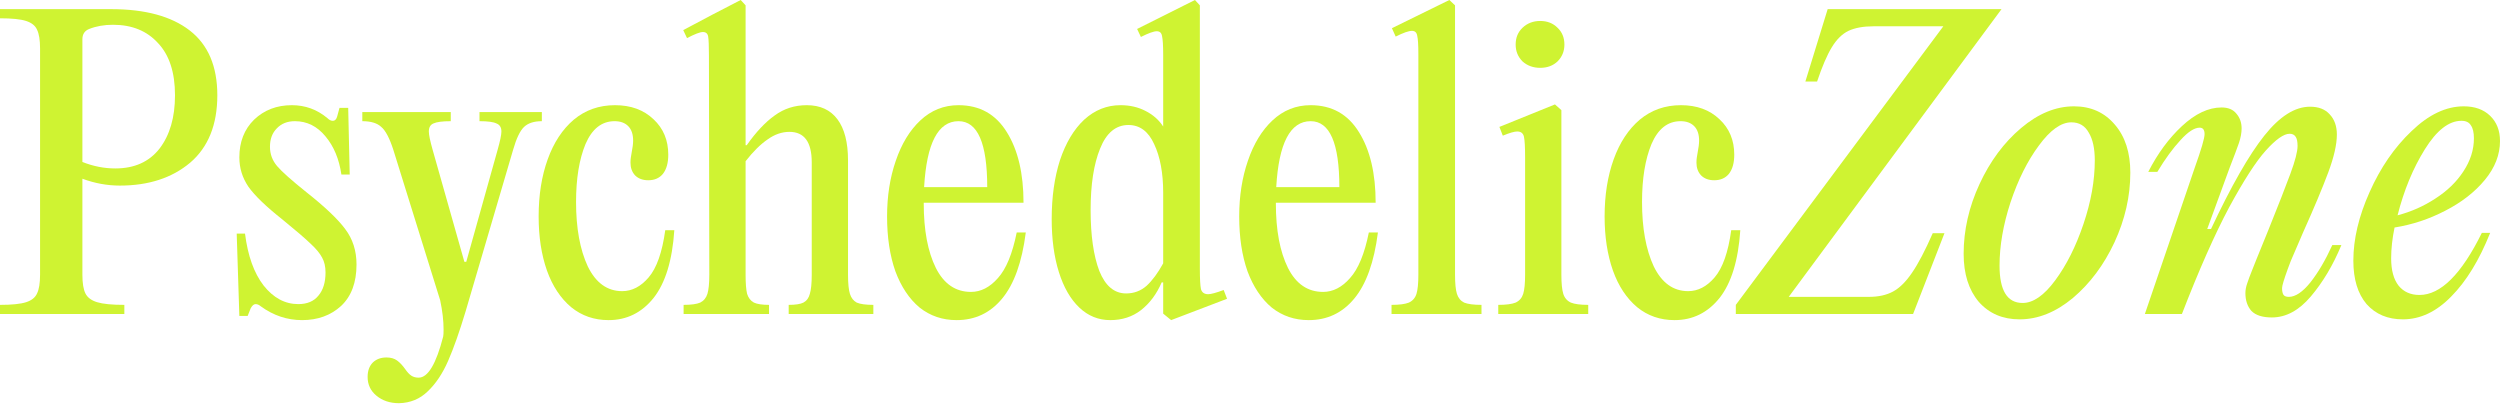 <svg xmlns="http://www.w3.org/2000/svg" width="289" height="47" viewBox="0 0 289 47" fill="none"><path d="M279.693 34.098C282.14 34.098 284.543 31.704 286.903 26.917H287.864C286.611 30.059 285.111 32.512 283.364 34.274C281.645 36.036 279.781 36.917 277.771 36.917C276.023 36.917 274.625 36.33 273.577 35.155C272.557 33.951 272.047 32.277 272.047 30.133C272.047 27.637 272.674 24.993 273.926 22.203C275.179 19.384 276.795 17.034 278.776 15.155C280.757 13.245 282.767 12.291 284.806 12.291C286.087 12.291 287.107 12.658 287.864 13.392C288.621 14.127 289 15.096 289 16.3C289 17.886 288.417 19.384 287.252 20.793C286.087 22.203 284.558 23.393 282.665 24.362C280.8 25.331 278.849 25.977 276.81 26.3C276.548 27.563 276.417 28.753 276.417 29.869C276.417 31.249 276.708 32.306 277.29 33.04C277.873 33.745 278.674 34.098 279.693 34.098ZM284.543 13.965C283.087 13.965 281.674 15.066 280.305 17.269C278.936 19.472 277.888 22.012 277.159 24.89C278.732 24.479 280.189 23.833 281.529 22.952C282.898 22.071 283.975 21.028 284.762 19.824C285.577 18.591 285.985 17.313 285.985 15.992C285.985 15.316 285.869 14.817 285.636 14.494C285.432 14.141 285.068 13.965 284.543 13.965Z" fill="#CFF332"></path><path d="M253.713 19.384C254.47 17.269 254.849 15.977 254.849 15.507C254.849 15.008 254.66 14.758 254.281 14.758C253.669 14.758 252.927 15.243 252.053 16.212C251.179 17.152 250.291 18.37 249.388 19.868H248.339C249.417 17.754 250.713 15.992 252.228 14.582C253.771 13.143 255.301 12.423 256.815 12.423C257.573 12.423 258.141 12.658 258.519 13.128C258.927 13.598 259.131 14.171 259.131 14.846C259.131 15.345 259.029 15.903 258.825 16.52C258.621 17.108 258.257 18.077 257.733 19.428L255.155 26.476H255.592C257.922 21.513 259.976 17.915 261.753 15.683C263.529 13.451 265.292 12.335 267.039 12.335C268.03 12.335 268.787 12.629 269.311 13.216C269.865 13.804 270.142 14.582 270.142 15.551C270.142 16.696 269.807 18.165 269.137 19.956C268.467 21.748 267.505 24.039 266.253 26.829L264.811 30.177L264.462 31.102C264.025 32.306 263.806 33.04 263.806 33.305C263.806 33.657 263.864 33.922 263.981 34.098C264.097 34.245 264.301 34.318 264.593 34.318C265.35 34.318 266.18 33.76 267.083 32.644C267.986 31.498 268.831 30.059 269.617 28.327H270.666C269.705 30.647 268.525 32.629 267.127 34.274C265.758 35.889 264.258 36.697 262.626 36.697C261.549 36.697 260.762 36.447 260.267 35.948C259.801 35.419 259.568 34.729 259.568 33.877C259.568 33.525 259.641 33.143 259.786 32.732C259.932 32.291 260.107 31.822 260.311 31.322L260.835 30.001L262.233 26.564C263.369 23.745 264.214 21.586 264.767 20.089C265.321 18.591 265.598 17.519 265.598 16.873C265.598 16.373 265.525 16.021 265.379 15.815C265.233 15.58 265 15.463 264.68 15.463C264.01 15.463 263.092 16.109 261.927 17.401C260.791 18.664 259.379 20.852 257.689 23.965C256.029 27.078 254.208 31.19 252.228 36.3H247.946L253.713 19.384Z" fill="#CFF332"></path><path d="M233.463 36.917C231.511 36.917 229.938 36.242 228.744 34.891C227.579 33.51 226.997 31.66 226.997 29.34C226.997 26.609 227.608 23.921 228.832 21.278C230.055 18.635 231.657 16.476 233.638 14.802C235.618 13.128 237.657 12.291 239.755 12.291C241.706 12.291 243.279 12.996 244.474 14.406C245.668 15.786 246.265 17.636 246.265 19.956C246.265 22.688 245.653 25.375 244.43 28.018C243.206 30.632 241.604 32.776 239.624 34.45C237.643 36.095 235.589 36.917 233.463 36.917ZM233.813 35.023C235.036 35.023 236.288 34.157 237.57 32.424C238.881 30.662 239.973 28.488 240.847 25.904C241.721 23.319 242.158 20.867 242.158 18.547C242.158 17.166 241.925 16.094 241.459 15.331C241.022 14.538 240.352 14.141 239.449 14.141C238.255 14.141 237.002 15.037 235.691 16.829C234.381 18.591 233.288 20.779 232.414 23.393C231.57 25.977 231.147 28.415 231.147 30.706C231.147 33.584 232.036 35.023 233.813 35.023Z" fill="#CFF332"></path><path d="M231.376 1.057L206.777 34.318H216.04C217.147 34.318 218.079 34.112 218.837 33.701C219.594 33.29 220.322 32.571 221.021 31.543C221.749 30.485 222.55 28.958 223.424 26.961H224.779L221.152 36.3H200.66V35.243L224.648 3.04H216.565C215.399 3.04 214.438 3.216 213.681 3.568C212.953 3.921 212.312 4.552 211.758 5.463C211.205 6.373 210.637 7.695 210.054 9.428H208.7L211.278 1.057H231.376Z" fill="#CFF332"></path><path d="M193.576 37.005C191.916 37.005 190.474 36.506 189.251 35.508C188.028 34.48 187.095 33.07 186.455 31.278C185.814 29.457 185.493 27.372 185.493 25.023C185.493 22.556 185.843 20.353 186.542 18.415C187.241 16.476 188.246 14.949 189.557 13.833C190.897 12.717 192.484 12.159 194.319 12.159C196.154 12.159 197.64 12.702 198.776 13.789C199.912 14.846 200.48 16.212 200.48 17.886C200.48 18.826 200.276 19.56 199.868 20.089C199.46 20.588 198.892 20.837 198.164 20.837C197.523 20.837 197.014 20.647 196.635 20.265C196.285 19.883 196.111 19.398 196.111 18.811C196.111 18.576 196.125 18.37 196.154 18.194C196.183 17.989 196.213 17.812 196.242 17.666C196.358 17.078 196.416 16.608 196.416 16.256C196.416 15.522 196.227 14.964 195.848 14.582C195.47 14.2 194.945 14.009 194.276 14.009C192.79 14.009 191.669 14.89 190.911 16.652C190.183 18.415 189.819 20.647 189.819 23.349C189.819 26.374 190.27 28.855 191.173 30.794C192.105 32.703 193.431 33.657 195.149 33.657C196.285 33.657 197.305 33.129 198.208 32.071C199.14 30.985 199.781 29.164 200.13 26.609H201.179C200.946 30.104 200.145 32.717 198.776 34.45C197.407 36.154 195.674 37.005 193.576 37.005Z" fill="#CFF332"></path><path d="M178.05 7.842C177.234 7.842 176.549 7.592 175.996 7.093C175.472 6.564 175.21 5.918 175.21 5.154C175.21 4.361 175.472 3.715 175.996 3.216C176.549 2.687 177.234 2.423 178.05 2.423C178.865 2.423 179.535 2.687 180.059 3.216C180.584 3.715 180.846 4.361 180.846 5.154C180.846 5.918 180.584 6.564 180.059 7.093C179.535 7.592 178.865 7.842 178.05 7.842ZM180.496 31.763C180.496 32.761 180.569 33.496 180.715 33.966C180.86 34.435 181.152 34.773 181.589 34.979C182.026 35.155 182.696 35.243 183.599 35.243V36.3H173.2V35.243C174.103 35.243 174.773 35.155 175.21 34.979C175.646 34.773 175.938 34.435 176.083 33.966C176.229 33.496 176.302 32.761 176.302 31.763V18.194C176.302 17.02 176.258 16.227 176.171 15.815C176.083 15.404 175.821 15.199 175.384 15.199C175.064 15.199 174.51 15.36 173.724 15.683L173.331 14.67L179.754 12.071L180.496 12.732V31.763Z" fill="#CFF332"></path><path d="M168.202 31.763C168.202 32.761 168.275 33.496 168.42 33.966C168.566 34.435 168.843 34.773 169.25 34.979C169.687 35.155 170.357 35.243 171.26 35.243V36.3H160.861V35.243C161.764 35.243 162.434 35.155 162.871 34.979C163.308 34.773 163.599 34.435 163.745 33.966C163.891 33.496 163.963 32.761 163.963 31.763V6.3C163.963 5.213 163.92 4.494 163.832 4.141C163.774 3.759 163.57 3.568 163.221 3.568C162.842 3.568 162.216 3.789 161.342 4.229L160.905 3.26L167.546 0L168.202 0.617V31.763Z" fill="#CFF332"></path><path d="M159.287 26.873C158.85 30.309 157.932 32.864 156.534 34.538C155.165 36.183 153.417 37.005 151.291 37.005C149.66 37.005 148.232 36.521 147.009 35.551C145.815 34.553 144.883 33.158 144.213 31.366C143.572 29.546 143.252 27.431 143.252 25.023C143.252 22.673 143.587 20.529 144.256 18.591C144.926 16.623 145.873 15.066 147.096 13.921C148.349 12.746 149.82 12.159 151.509 12.159C153.956 12.159 155.82 13.201 157.102 15.287C158.384 17.343 159.025 20.059 159.025 23.437H147.49V23.525C147.49 26.609 147.956 29.09 148.888 30.97C149.82 32.82 151.174 33.745 152.951 33.745C154.087 33.745 155.121 33.217 156.053 32.159C157.015 31.102 157.743 29.34 158.238 26.873H159.287ZM151.509 14.009C149.15 14.009 147.825 16.55 147.533 21.631H154.83C154.83 16.55 153.723 14.009 151.509 14.009Z" fill="#CFF332"></path><path d="M141.849 34.538L135.383 37.005L134.465 36.256V32.644H134.29C133.708 33.995 132.907 35.067 131.887 35.86C130.897 36.623 129.717 37.005 128.348 37.005C126.979 37.005 125.785 36.521 124.765 35.551C123.746 34.582 122.96 33.217 122.406 31.454C121.853 29.692 121.576 27.651 121.576 25.331C121.576 22.776 121.896 20.5 122.537 18.503C123.207 16.506 124.139 14.949 125.333 13.833C126.557 12.717 127.955 12.159 129.528 12.159C130.606 12.159 131.567 12.379 132.412 12.82C133.286 13.26 133.97 13.862 134.465 14.626V6.388C134.465 5.301 134.422 4.567 134.334 4.185C134.276 3.803 134.072 3.612 133.722 3.612C133.373 3.612 132.761 3.833 131.887 4.273L131.45 3.348L138.135 0L138.703 0.617V31.058C138.703 32.233 138.747 33.026 138.834 33.437C138.951 33.819 139.228 34.01 139.665 34.01C139.985 34.01 140.582 33.848 141.456 33.525L141.849 34.538ZM130.183 33.922C131.086 33.922 131.873 33.628 132.543 33.04C133.213 32.424 133.854 31.557 134.465 30.441V22.291C134.465 20 134.116 18.121 133.417 16.652C132.747 15.184 131.756 14.45 130.446 14.45C128.989 14.45 127.897 15.36 127.169 17.181C126.44 18.973 126.076 21.337 126.076 24.274C126.076 27.211 126.411 29.56 127.081 31.322C127.78 33.055 128.814 33.922 130.183 33.922Z" fill="#CFF332"></path><path d="M118.581 26.873C118.144 30.309 117.226 32.864 115.828 34.538C114.459 36.183 112.712 37.005 110.585 37.005C108.954 37.005 107.527 36.521 106.303 35.551C105.109 34.553 104.177 33.158 103.507 31.366C102.866 29.546 102.546 27.431 102.546 25.023C102.546 22.673 102.881 20.529 103.551 18.591C104.221 16.623 105.167 15.066 106.391 13.921C107.643 12.746 109.114 12.159 110.804 12.159C113.25 12.159 115.115 13.201 116.396 15.287C117.678 17.343 118.319 20.059 118.319 23.437H106.784V23.525C106.784 26.609 107.25 29.09 108.182 30.97C109.114 32.82 110.469 33.745 112.246 33.745C113.382 33.745 114.416 33.217 115.348 32.159C116.309 31.102 117.037 29.34 117.532 26.873H118.581ZM110.804 14.009C108.444 14.009 107.119 16.55 106.828 21.631H114.124C114.124 16.55 113.017 14.009 110.804 14.009Z" fill="#CFF332"></path><path d="M86.191 31.763C86.191 32.761 86.249 33.496 86.365 33.966C86.511 34.435 86.773 34.773 87.152 34.979C87.531 35.155 88.113 35.243 88.9 35.243V36.3H79.025V35.243C79.899 35.243 80.54 35.155 80.948 34.979C81.355 34.773 81.632 34.435 81.778 33.966C81.923 33.496 81.996 32.761 81.996 31.763L81.953 6.432C81.953 5.316 81.923 4.582 81.865 4.229C81.807 3.877 81.603 3.701 81.254 3.701C80.933 3.701 80.321 3.935 79.418 4.405L78.981 3.48L82.389 1.674L85.623 0L86.191 0.617V16.785H86.322C87.4 15.257 88.477 14.112 89.555 13.348C90.633 12.555 91.871 12.159 93.269 12.159C94.813 12.159 95.993 12.702 96.808 13.789C97.624 14.876 98.031 16.462 98.031 18.547V31.763C98.031 32.761 98.104 33.496 98.25 33.966C98.395 34.435 98.658 34.773 99.036 34.979C99.444 35.155 100.085 35.243 100.959 35.243V36.3H91.172V35.243C91.958 35.243 92.526 35.155 92.876 34.979C93.254 34.773 93.502 34.435 93.618 33.966C93.764 33.496 93.837 32.761 93.837 31.763V18.767C93.837 16.417 92.978 15.243 91.259 15.243C90.385 15.243 89.54 15.536 88.725 16.124C87.909 16.682 87.065 17.519 86.191 18.635V31.763Z" fill="#CFF332"></path><path d="M70.35 37.005C68.689 37.005 67.248 36.506 66.024 35.508C64.801 34.48 63.869 33.07 63.228 31.278C62.587 29.457 62.267 27.372 62.267 25.023C62.267 22.556 62.616 20.353 63.315 18.415C64.014 16.476 65.019 14.949 66.33 13.833C67.67 12.717 69.257 12.159 71.093 12.159C72.928 12.159 74.413 12.702 75.549 13.789C76.685 14.846 77.253 16.212 77.253 17.886C77.253 18.826 77.049 19.56 76.641 20.089C76.234 20.588 75.666 20.837 74.938 20.837C74.297 20.837 73.787 20.647 73.408 20.265C73.059 19.883 72.884 19.398 72.884 18.811C72.884 18.576 72.898 18.37 72.928 18.194C72.957 17.989 72.986 17.812 73.015 17.666C73.132 17.078 73.19 16.608 73.19 16.256C73.19 15.522 73.001 14.964 72.622 14.582C72.243 14.2 71.719 14.009 71.049 14.009C69.563 14.009 68.442 14.89 67.685 16.652C66.956 18.415 66.592 20.647 66.592 23.349C66.592 26.374 67.044 28.855 67.947 30.794C68.879 32.703 70.204 33.657 71.923 33.657C73.059 33.657 74.078 33.129 74.981 32.071C75.913 30.985 76.554 29.164 76.904 26.609H77.952C77.719 30.104 76.918 32.717 75.549 34.45C74.18 36.154 72.447 37.005 70.35 37.005Z" fill="#CFF332"></path><path d="M46.122 46.609C45.074 46.609 44.2 46.315 43.501 45.728C42.831 45.17 42.496 44.45 42.496 43.569C42.496 42.864 42.7 42.306 43.108 41.895C43.515 41.514 44.04 41.323 44.68 41.323C45.176 41.323 45.583 41.44 45.904 41.675C46.224 41.91 46.53 42.233 46.821 42.644C47.084 43.026 47.331 43.29 47.564 43.437C47.797 43.584 48.074 43.657 48.394 43.657C49.472 43.657 50.419 42.072 51.234 38.9C51.263 38.753 51.278 38.488 51.278 38.107C51.278 37.079 51.147 35.948 50.885 34.715L45.467 17.313C45.03 15.962 44.564 15.081 44.069 14.67C43.603 14.229 42.874 14.009 41.884 14.009V12.952H52.108V14.009C51.147 14.009 50.477 14.097 50.098 14.274C49.749 14.42 49.574 14.729 49.574 15.199C49.574 15.58 49.72 16.285 50.011 17.313L53.681 30.265H53.9L57.526 17.313C57.817 16.285 57.963 15.58 57.963 15.199C57.963 14.729 57.774 14.42 57.395 14.274C57.045 14.097 56.39 14.009 55.429 14.009V12.952H62.638V14.009C61.735 14.009 61.051 14.229 60.584 14.67C60.118 15.111 59.696 15.992 59.317 17.313L53.812 36.036C53.113 38.356 52.443 40.251 51.802 41.719C51.161 43.188 50.375 44.362 49.443 45.243C48.54 46.124 47.433 46.58 46.122 46.609Z" fill="#CFF332"></path><path d="M34.922 37.005C33.203 37.005 31.616 36.477 30.159 35.419C29.955 35.243 29.751 35.155 29.547 35.155C29.343 35.155 29.154 35.316 28.979 35.64L28.63 36.521H27.669L27.363 27.005H28.324C28.645 29.56 29.358 31.557 30.465 32.996C31.601 34.435 32.941 35.155 34.485 35.155C35.504 35.155 36.276 34.832 36.8 34.186C37.354 33.54 37.631 32.644 37.631 31.498C37.631 30.823 37.499 30.25 37.237 29.78C36.975 29.281 36.524 28.738 35.883 28.15C35.242 27.534 34.164 26.609 32.65 25.375C30.756 23.877 29.445 22.614 28.717 21.586C28.018 20.558 27.669 19.428 27.669 18.194C27.669 16.403 28.237 14.949 29.373 13.833C30.538 12.717 31.994 12.159 33.742 12.159C35.286 12.159 36.655 12.658 37.849 13.657C38.053 13.862 38.257 13.965 38.461 13.965C38.723 13.965 38.898 13.789 38.985 13.436L39.247 12.467H40.252L40.427 20.177H39.466C39.203 18.385 38.592 16.917 37.631 15.771C36.669 14.597 35.49 14.009 34.092 14.009C33.218 14.009 32.519 14.288 31.994 14.846C31.47 15.375 31.208 16.08 31.208 16.961C31.208 17.812 31.485 18.561 32.038 19.207C32.591 19.854 33.713 20.852 35.402 22.203C37.558 23.907 39.058 25.331 39.903 26.476C40.776 27.622 41.213 28.988 41.213 30.573C41.213 32.659 40.616 34.259 39.422 35.375C38.228 36.462 36.728 37.005 34.922 37.005Z" fill="#CFF332"></path><path d="M0 35.243C1.369 35.243 2.374 35.14 3.015 34.935C3.656 34.729 4.078 34.391 4.282 33.922C4.515 33.452 4.631 32.732 4.631 31.763V5.595C4.631 4.626 4.515 3.906 4.282 3.436C4.078 2.966 3.656 2.629 3.015 2.423C2.374 2.217 1.369 2.115 0 2.115V1.057H12.846C16.778 1.057 19.807 1.88 21.934 3.524C24.06 5.169 25.123 7.665 25.123 11.014C25.123 14.42 24.075 17.02 21.977 18.811C19.88 20.573 17.171 21.454 13.851 21.454C12.394 21.454 10.952 21.19 9.525 20.661V31.763C9.525 32.732 9.641 33.452 9.875 33.922C10.107 34.391 10.559 34.729 11.229 34.935C11.899 35.14 12.948 35.243 14.375 35.243V36.3H0V35.243ZM13.326 19.472C15.54 19.472 17.244 18.708 18.438 17.181C19.633 15.624 20.23 13.569 20.23 11.014C20.23 8.37 19.574 6.358 18.264 4.978C16.982 3.568 15.249 2.864 13.064 2.864C12.045 2.864 11.127 3.025 10.311 3.348C9.787 3.554 9.525 3.95 9.525 4.538V18.723C10.777 19.222 12.045 19.472 13.326 19.472Z" fill="#CFF332"></path></svg>